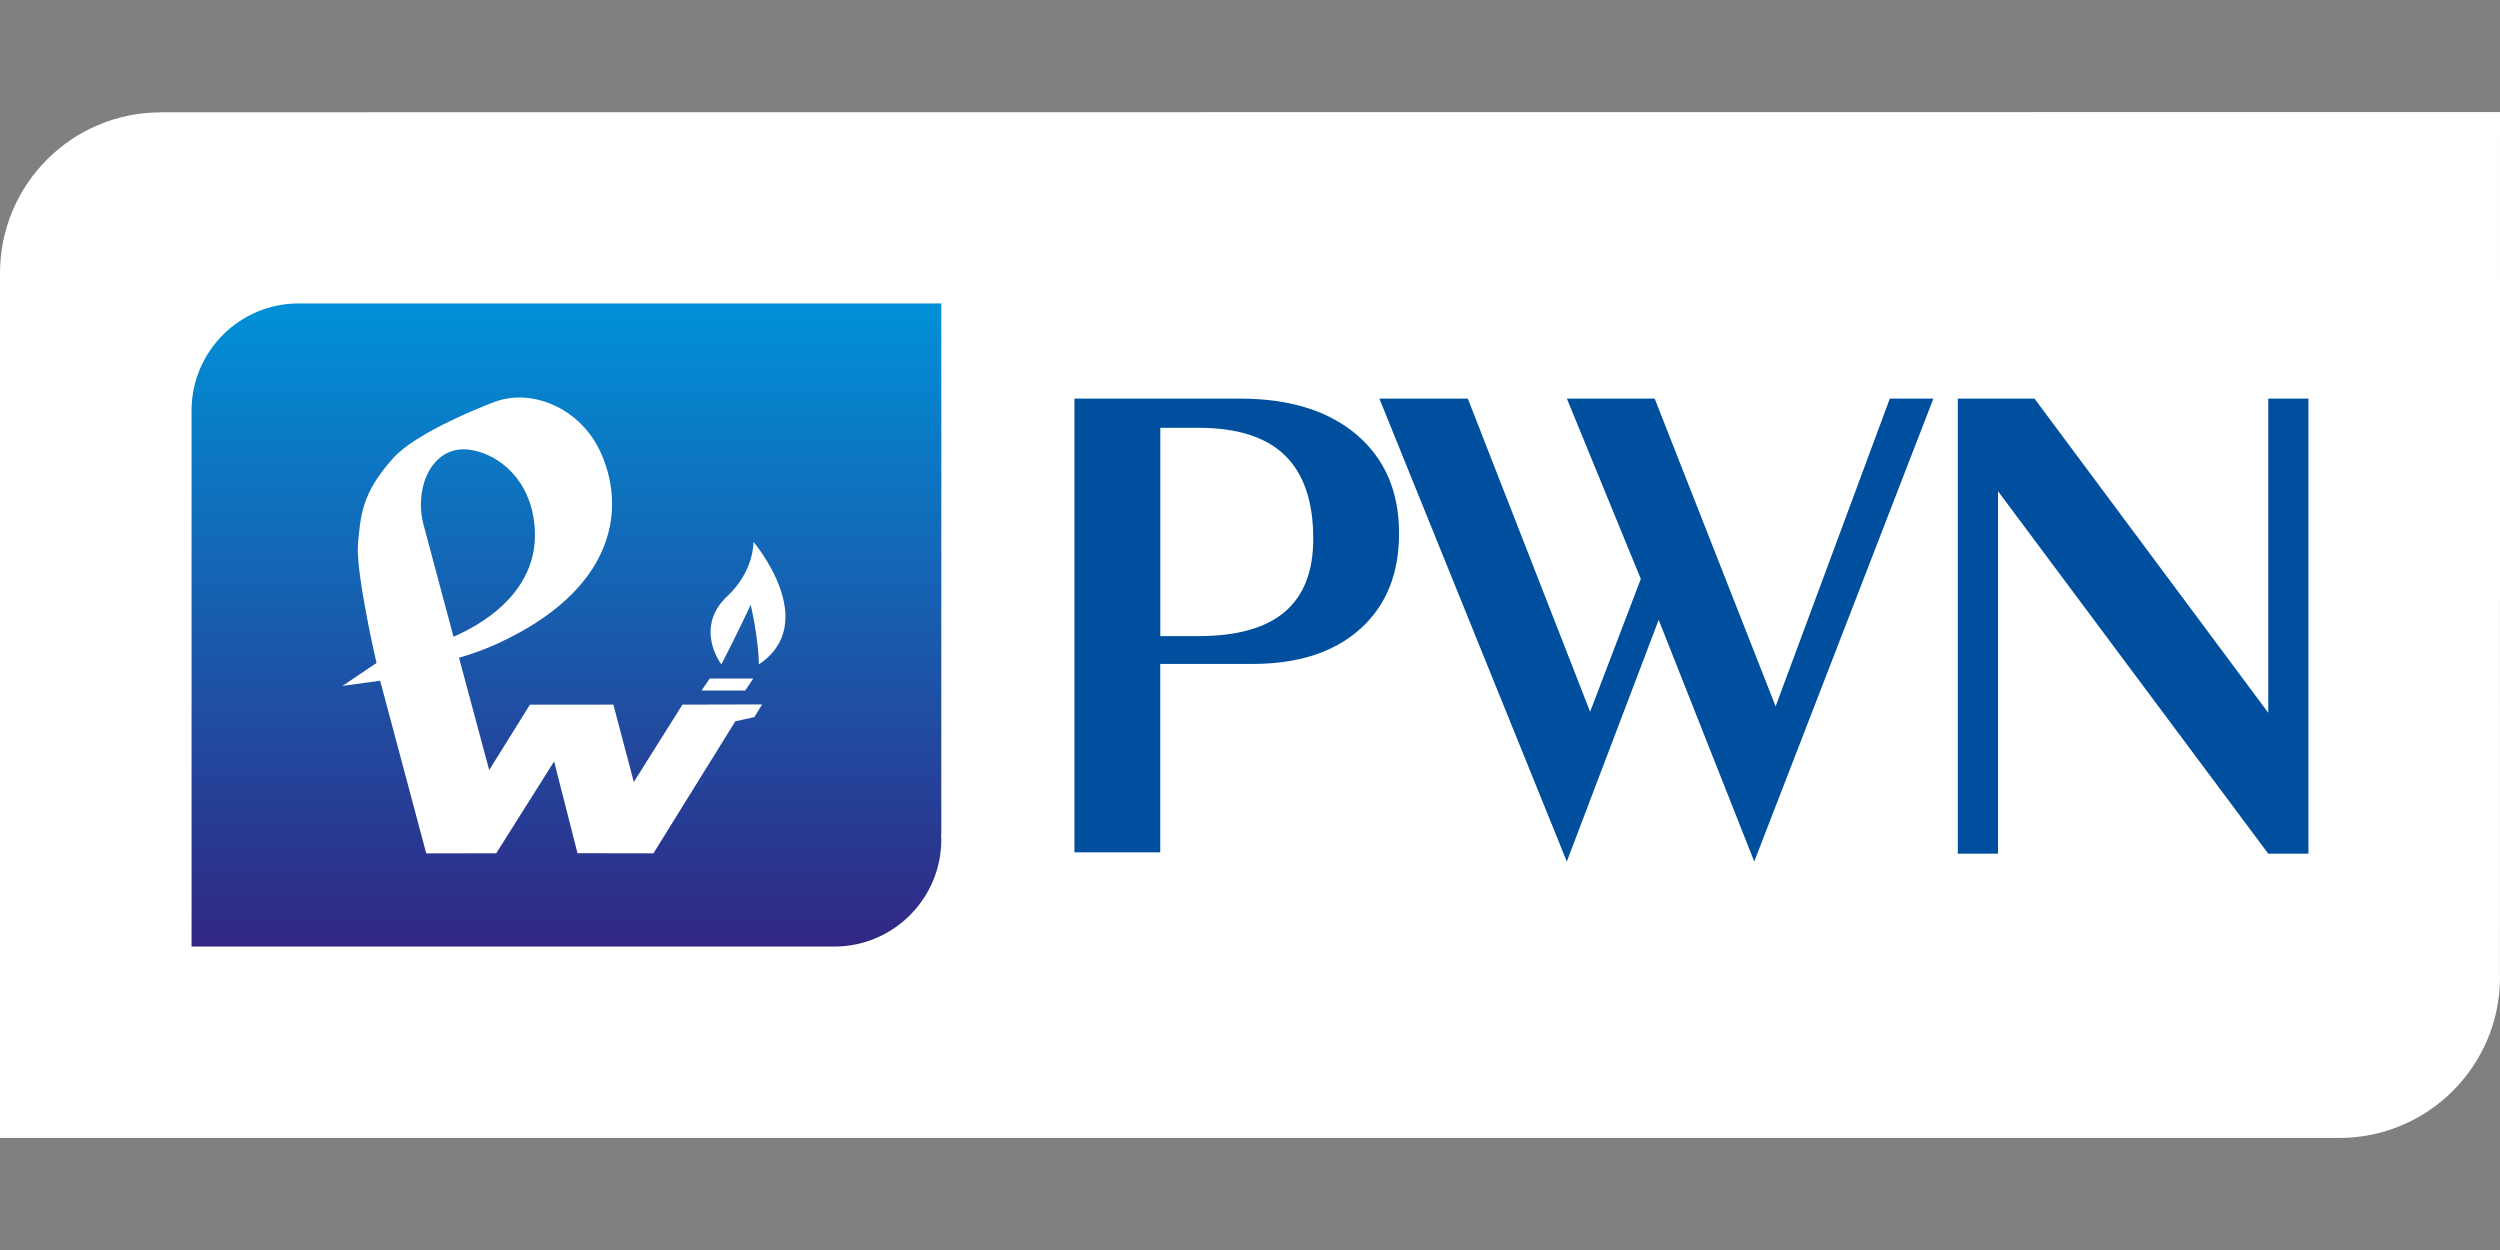 <?xml version="1.0" encoding="utf-8"?>
<!-- Generator: Adobe Illustrator 24.2.1, SVG Export Plug-In . SVG Version: 6.00 Build 0)  -->
<svg version="1.1" id="Layer_1" xmlns="http://www.w3.org/2000/svg" xmlns:xlink="http://www.w3.org/1999/xlink" x="0px" y="0px"
	 viewBox="0 0 400 200" style="enable-background:new 0 0 400 200;" xml:space="preserve">
<rect x="0" y="0" width="400" height="200" fill="#808080" stroke="none"/>
<style type="text/css">
	.st0{fill:#FFFFFF;}
	.st1{fill-rule:evenodd;clip-rule:evenodd;fill:url(#SVGID_1_);}
	.st2{fill:#004F9F;}
</style>
<path class="st0" d="M400,17.93L25.73,17.96l-0.02,0.02C11.53,17.98,0.03,29.47,0,43.66l0,0v138.41h374.27
	c14.21,0,25.73-11.52,25.73-25.73c0-0.05-0.01-0.1-0.01-0.15L400,17.93z"/>
<g>
	<linearGradient id="SVGID_1_" gradientUnits="userSpaceOnUse" x1="90.629" y1="48.551" x2="90.629" y2="151.449">
		<stop  offset="0" style="stop-color:#0090D7"/>
		<stop  offset="1" style="stop-color:#312783"/>
	</linearGradient>
	<path class="st1" d="M150.61,48.55c0,0-102.66,0-102.84,0c-9.44,0-17.12,7.69-17.12,17.13c0,0.17,0,85.77,0,85.77
		s102.32,0,102.83,0c9.45,0,17.13-7.68,17.13-17.12c0-0.2-0.03-0.39-0.03-0.58c0.01-0.16,0.03-0.32,0.03-0.48V48.55z"/>
	<path class="st2" d="M171.91,136.37V63.78h26.52c7.9,0,14.11,1.93,18.64,5.78c4.52,3.85,6.78,9.11,6.78,15.77
		c0,6.52-2.09,11.62-6.26,15.34c-4.17,3.71-9.91,5.56-17.22,5.56h-14.73v30.14H171.91z M185.64,101.78h6.09
		c6.16,0,10.77-1.29,13.82-3.87c3.05-2.59,4.57-6.49,4.57-11.71c0-5.97-1.52-10.42-4.54-13.35c-3.03-2.94-7.64-4.4-13.84-4.4h-6.09
		V101.78z"/>
	<path class="st2" d="M280.68,137.84l-15.29-38.66l-14.7,38.66L220.7,63.78h14.15l19.57,50.1l8.11-21.25l-11.83-28.85h14.05
		l19.35,49.24l18.27-49.24h6.97L280.68,137.84z"/>
	<path class="st2" d="M313.25,136.59V63.78h12.27l37.4,50.26V63.78h6.43v72.81h-6.43l-43.24-58v58H313.25z"/>
	<g>
		<path class="st0" d="M85.36,82.8c-1.18-7.05-6.48-10.5-10.56-10.88c-5.72-0.53-8.61,6.15-7.02,12.09
			c0.65,2.42,4.78,17.87,4.78,17.87C78.43,99.33,87.14,93.48,85.36,82.8z M57.28,86.97c0.42-4.42,0.55-8.06,5.66-13.7
			c3.83-4.23,14.82-8.44,16.01-8.9c6.03-2.36,14.05,0.85,17.28,8.29c4.11,9.46,1.6,21.97-16.63,30.31c-3.27,1.5-6.16,2.26-6.16,2.26
			l4.83,17.98l6.52-10.46l13.35-0.01l3.27,12.38l7.78-12.38l12.75-0.03l-1.24,2.02l-3.05,0.68l-13.1,21.12l-12.15-0.02l-3.74-14.68
			l-9.26,14.69l-11.2,0.02l-7.38-27.63l-6.03,0.84l5.46-3.68C60.22,106.07,56.85,91.38,57.28,86.97z"/>
	</g>
	<polygon class="st0" points="112.25,110.48 113.56,108.56 120.52,108.56 119.24,110.48 112.25,110.48 	"/>
	<path class="st0" d="M115.42,106.3c-1.34-1.86-3.53-6.72,0.95-10.91c4.32-4.04,4.19-8.69,4.19-8.69s10.91,12.86,0.86,19.6
		c-0.07-4.35-1.31-9.53-1.31-9.53S117.77,101.79,115.42,106.3z"/>
</g>
</svg>
